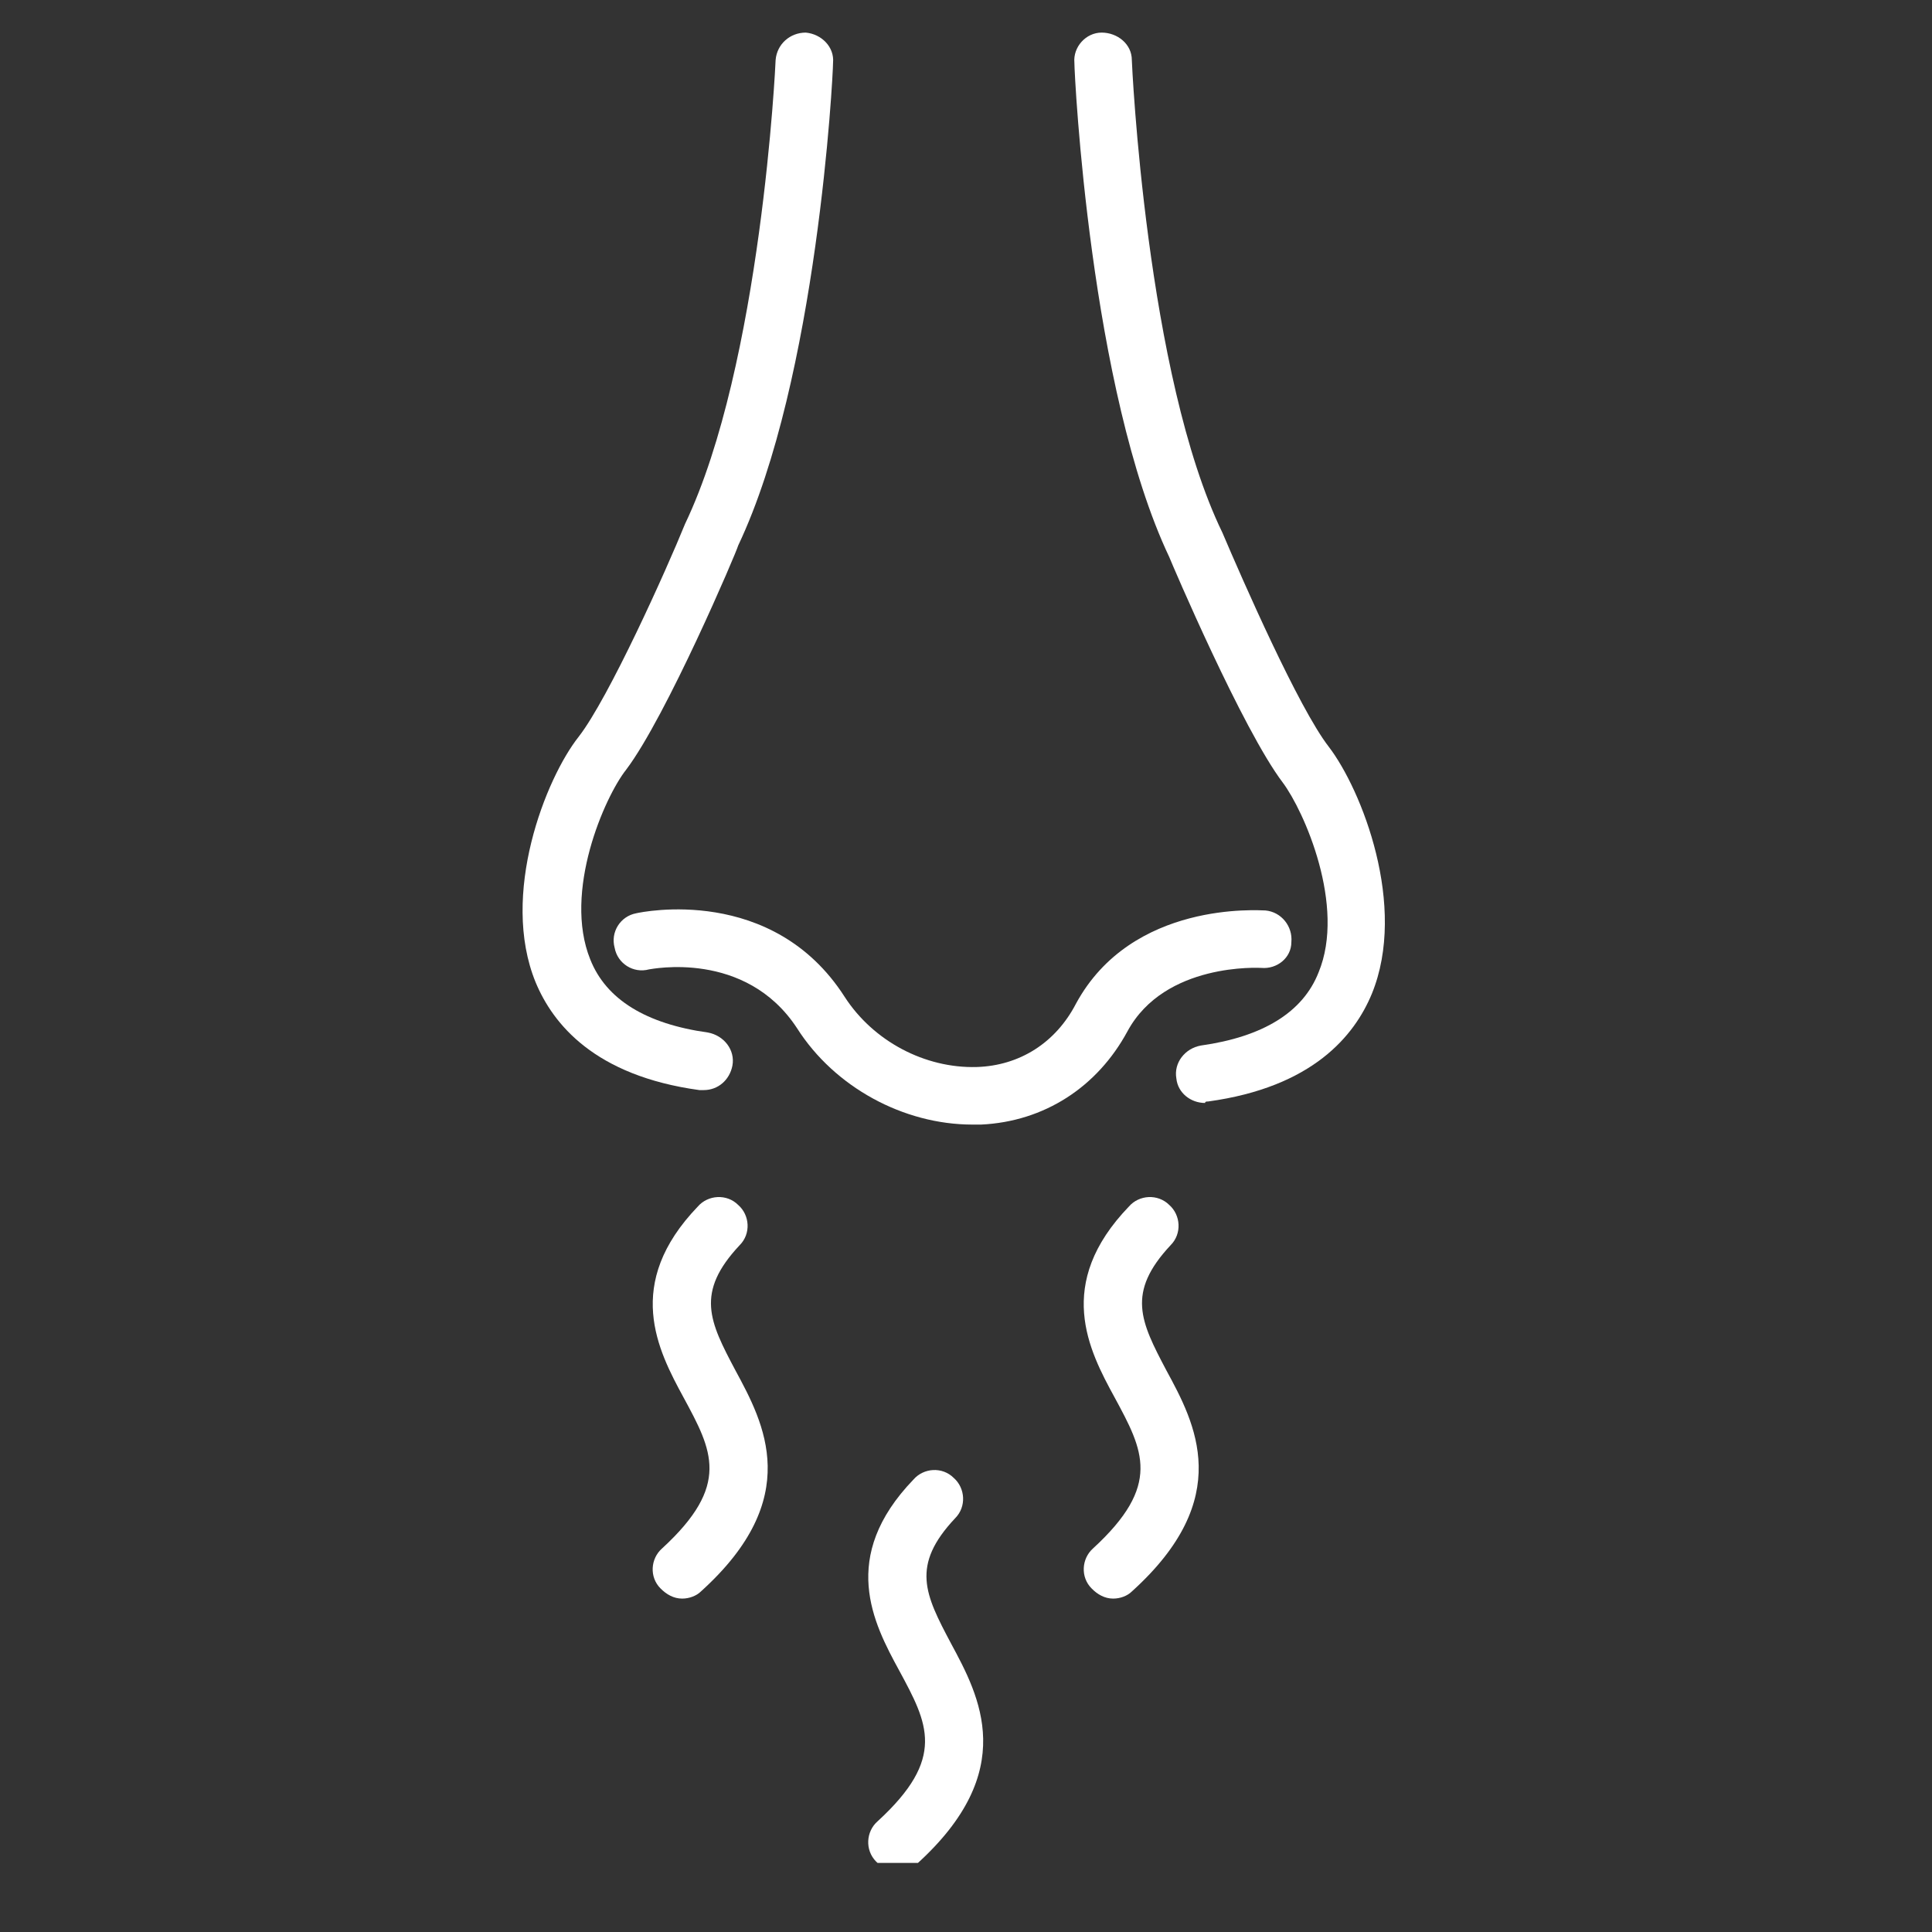 <svg version="1.0" preserveAspectRatio="xMidYMid meet" height="75" viewBox="0 0 56.25 56.25" zoomAndPan="magnify" width="75" xmlns:xlink="http://www.w3.org/1999/xlink" xmlns="http://www.w3.org/2000/svg"><rect x="0" y="0" width="56.25" height="56.25" fill="#333333" stroke="none"/><defs><clipPath id="4dfbc869c4"><path clip-rule="nonzero" d="M 15 0.949 L 25 0.949 L 25 32 L 15 32 Z M 15 0.949"></path></clipPath><clipPath id="63cda9830c"><path clip-rule="nonzero" d="M 31 0.949 L 41 0.949 L 41 33 L 31 33 Z M 31 0.949"></path></clipPath><clipPath id="5c8b6c956d"><path clip-rule="nonzero" d="M 25 42 L 29 42 L 29 54.238 L 25 54.238 Z M 25 42"></path></clipPath></defs><g clip-path="url(#4dfbc869c4)"><path fill-rule="nonzero" fill-opacity="1" d="M 15.594 28.598 C 16.098 29.812 17.309 31.32 20.363 31.738 C 20.406 31.738 20.449 31.738 20.488 31.738 C 20.906 31.738 21.242 31.445 21.324 31.027 C 21.41 30.566 21.074 30.148 20.613 30.062 C 18.816 29.812 17.645 29.102 17.184 27.93 C 16.391 25.965 17.602 23.203 18.23 22.41 C 19.402 20.859 21.453 16.051 21.492 15.883 C 23.793 11.031 24.254 2.203 24.254 1.828 C 24.297 1.367 23.918 0.992 23.461 0.949 C 23 0.949 22.621 1.285 22.582 1.746 C 22.582 1.828 22.164 10.613 19.945 15.254 C 19.402 16.594 17.727 20.316 16.852 21.445 C 15.887 22.66 14.551 26.047 15.594 28.598 Z M 15.594 28.598" fill="#ffffff"></path></g><g clip-path="url(#63cda9830c)"><path fill-rule="nonzero" fill-opacity="1" d="M 35.172 32.07 C 38.227 31.652 39.438 30.148 39.941 28.934 C 40.984 26.383 39.648 22.996 38.684 21.738 C 37.809 20.609 36.176 16.887 35.59 15.508 C 33.371 10.945 32.953 1.828 32.953 1.746 C 32.953 1.285 32.535 0.949 32.074 0.949 C 31.617 0.949 31.238 1.367 31.281 1.828 C 31.281 2.203 31.742 11.367 34.043 16.219 C 34.125 16.426 36.176 21.238 37.348 22.785 C 37.973 23.621 39.188 26.383 38.391 28.309 C 37.934 29.477 36.762 30.188 34.961 30.441 C 34.504 30.523 34.168 30.941 34.25 31.402 C 34.293 31.82 34.668 32.113 35.086 32.113 C 35.086 32.07 35.129 32.07 35.172 32.07 Z M 35.172 32.07" fill="#ffffff"></path></g><path fill-rule="nonzero" fill-opacity="1" d="M 32.828 30.023 C 33.918 28.016 36.676 28.18 36.719 28.18 C 37.18 28.223 37.598 27.887 37.598 27.43 C 37.641 26.969 37.305 26.551 36.844 26.508 C 36.676 26.508 32.953 26.215 31.324 29.227 C 30.738 30.355 29.691 31.027 28.438 31.066 C 26.93 31.109 25.426 30.316 24.59 29.02 C 22.496 25.754 18.691 26.551 18.523 26.59 C 18.062 26.676 17.77 27.137 17.895 27.594 C 17.98 28.055 18.441 28.348 18.898 28.223 C 18.941 28.223 21.703 27.637 23.207 29.938 C 24.297 31.652 26.305 32.742 28.312 32.742 C 28.395 32.742 28.48 32.742 28.562 32.742 C 30.402 32.656 31.949 31.652 32.828 30.023 Z M 32.828 30.023" fill="#ffffff"></path><path fill-rule="nonzero" fill-opacity="1" d="M 19.277 45.082 C 18.941 45.375 18.898 45.918 19.234 46.25 C 19.402 46.418 19.609 46.543 19.863 46.543 C 20.07 46.543 20.281 46.461 20.406 46.336 C 23.418 43.617 22.246 41.441 21.41 39.895 C 20.656 38.473 20.238 37.637 21.535 36.254 C 21.871 35.918 21.828 35.375 21.492 35.082 C 21.16 34.75 20.613 34.789 20.32 35.125 C 18.148 37.383 19.152 39.309 19.902 40.688 C 20.738 42.234 21.285 43.238 19.277 45.082 Z M 19.277 45.082" fill="#ffffff"></path><path fill-rule="nonzero" fill-opacity="1" d="M 31.824 45.082 C 31.492 45.375 31.449 45.918 31.785 46.25 C 31.949 46.418 32.16 46.543 32.41 46.543 C 32.621 46.543 32.828 46.461 32.953 46.336 C 35.965 43.617 34.797 41.441 33.957 39.895 C 33.207 38.473 32.789 37.637 34.082 36.254 C 34.418 35.918 34.375 35.375 34.043 35.082 C 33.707 34.75 33.164 34.789 32.871 35.125 C 30.695 37.383 31.699 39.309 32.453 40.688 C 33.289 42.234 33.832 43.238 31.824 45.082 Z M 31.824 45.082" fill="#ffffff"></path><g clip-path="url(#5c8b6c956d)"><path fill-rule="nonzero" fill-opacity="1" d="M 25.551 53.027 C 25.215 53.32 25.176 53.863 25.508 54.199 C 25.676 54.367 25.887 54.492 26.137 54.492 C 26.344 54.492 26.555 54.41 26.68 54.281 C 29.691 51.562 28.52 49.391 27.684 47.84 C 26.93 46.418 26.512 45.582 27.809 44.203 C 28.145 43.867 28.102 43.324 27.77 43.031 C 27.434 42.695 26.891 42.738 26.598 43.074 C 24.422 45.332 25.426 47.254 26.18 48.637 C 27.016 50.184 27.559 51.188 25.551 53.027 Z M 25.551 53.027" fill="#ffffff"></path></g></svg>